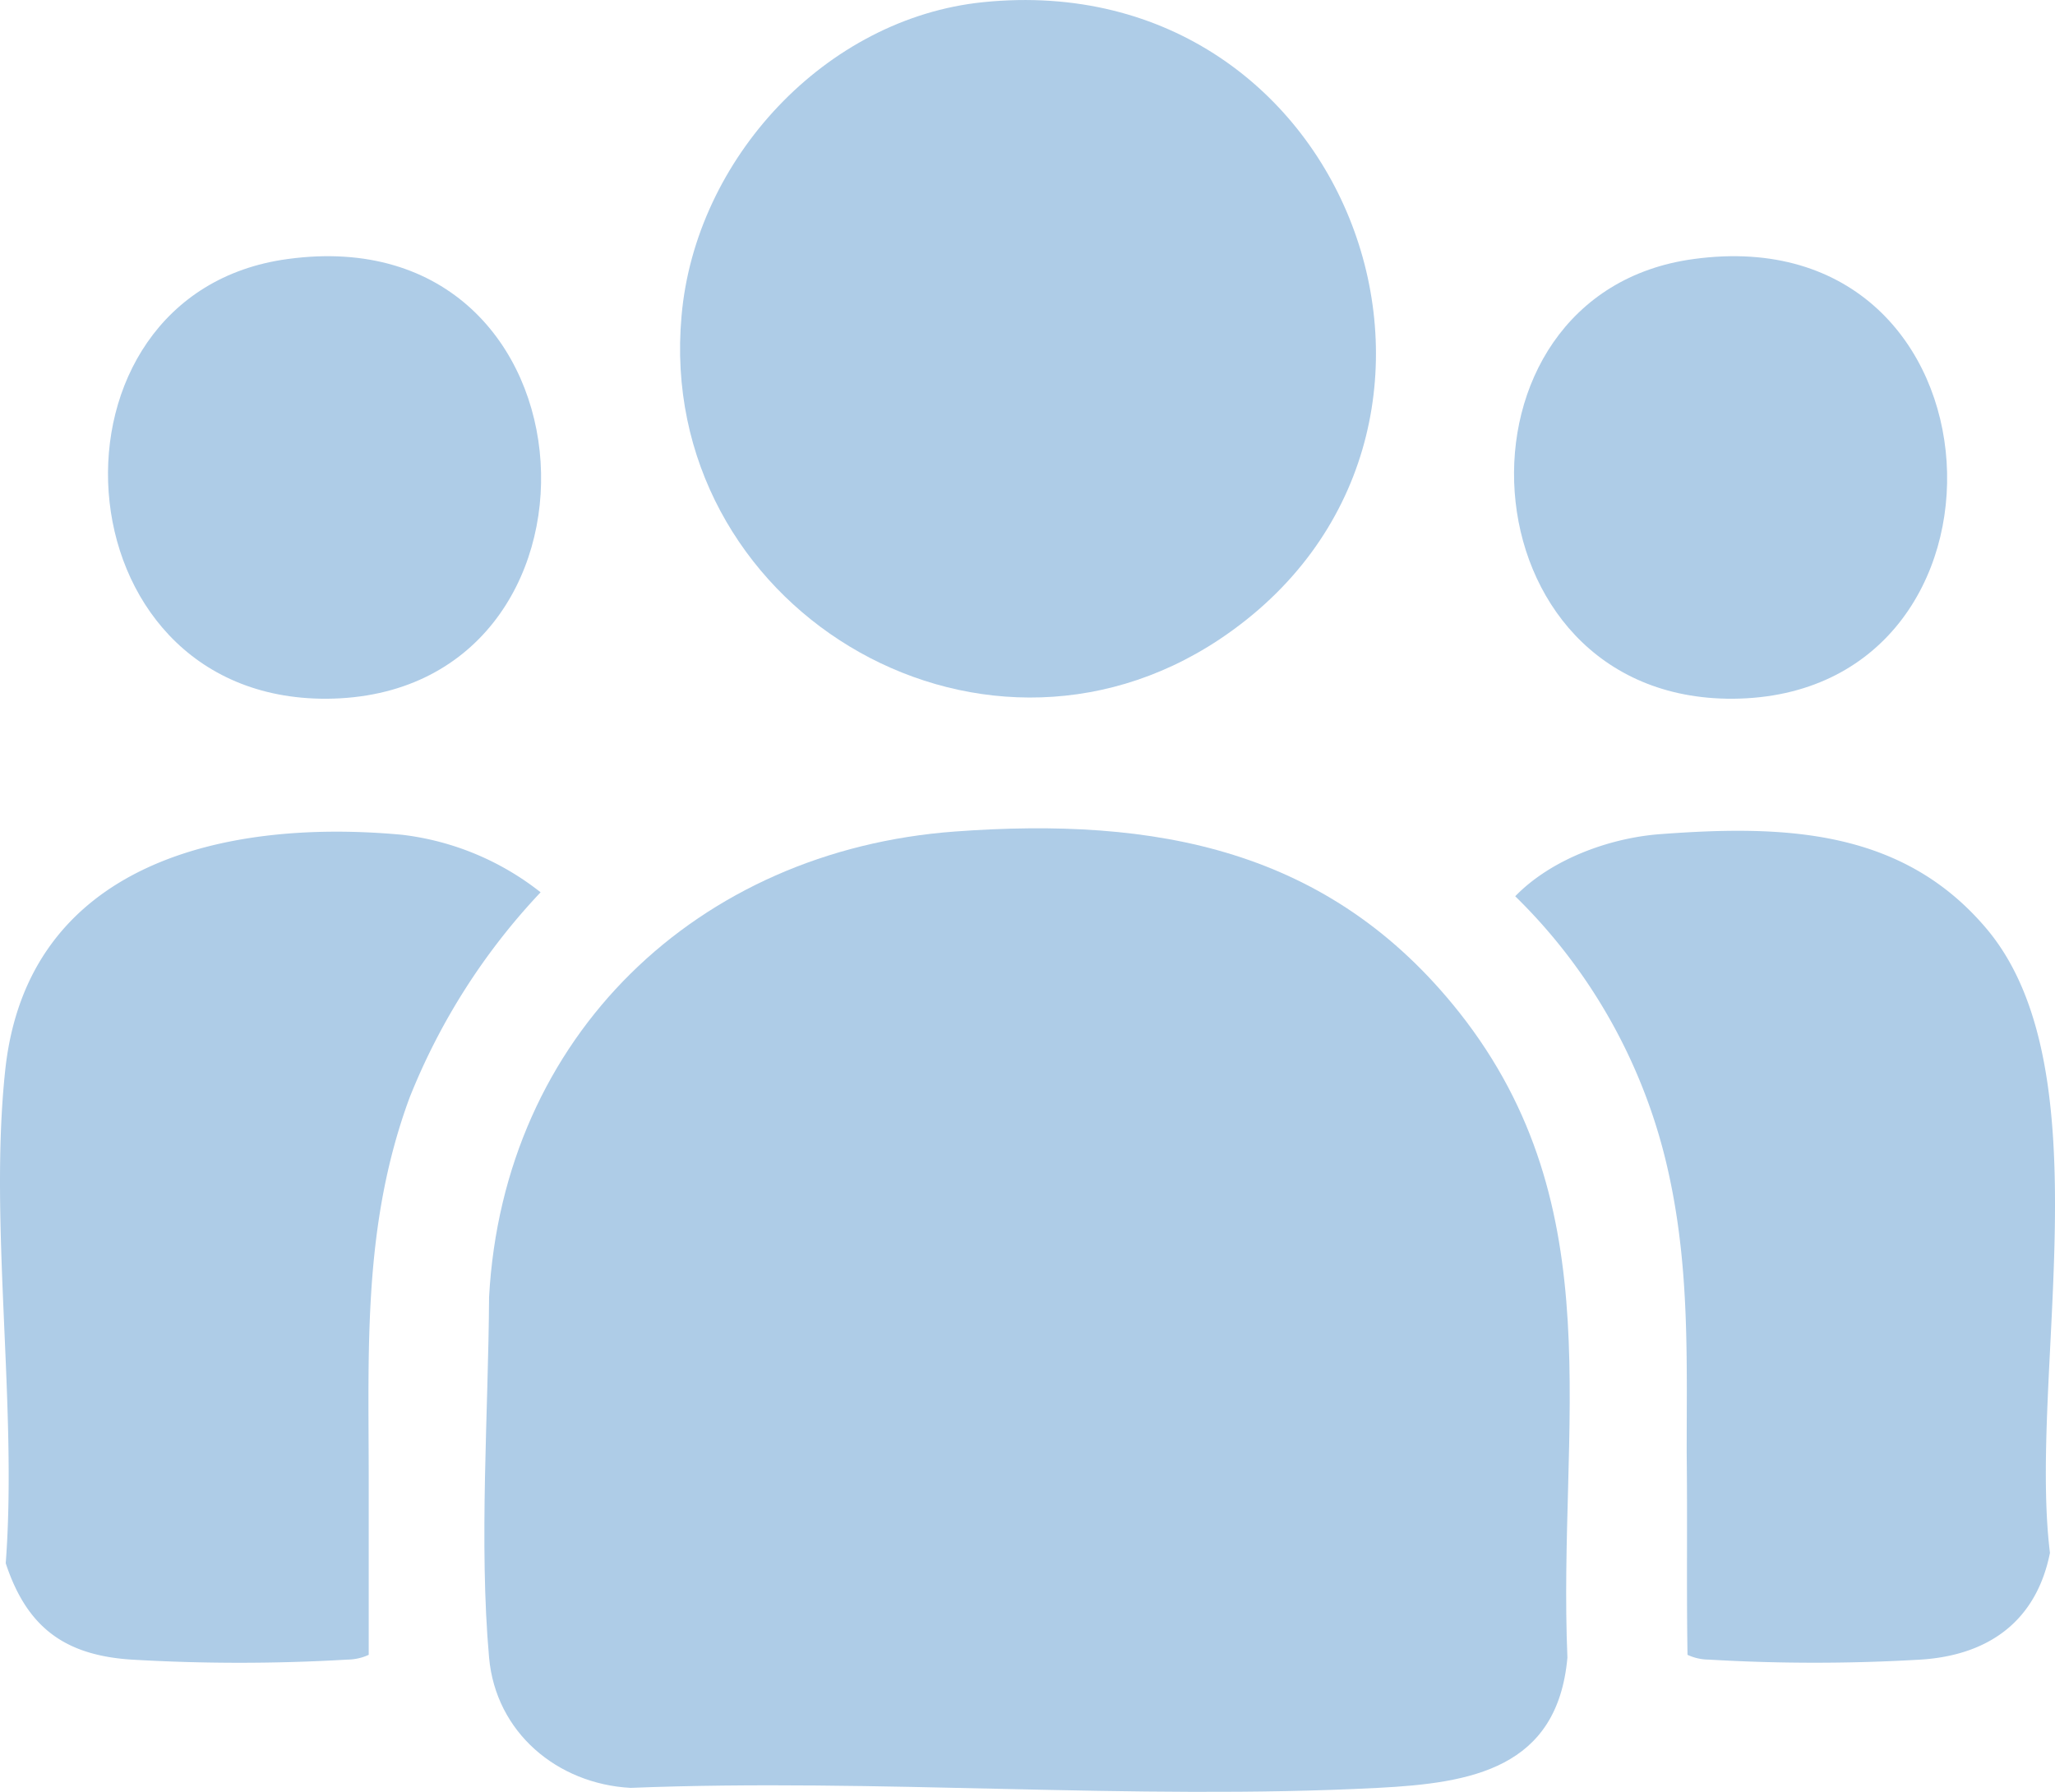 <svg xmlns="http://www.w3.org/2000/svg" viewBox="0 0 150.76 131.44"><defs><style>.cls-1{fill:#aecce7;}</style></defs><g id="Layer_2" data-name="Layer 2"><g id="content"><path class="cls-1" d="M.38,78.54C2,63.2,16.66,60.05,29.5,61.24a20.22,20.22,0,0,1,10.16,4.22,47.54,47.54,0,0,0-9.61,15.06c-3.45,9.34-3,18.43-3,28.13,0,4.25,0,8.51,0,12.75a3.82,3.82,0,0,1-1.56.35,135.18,135.18,0,0,1-15.85,0c-4.9-.32-7.67-2.37-9.22-7.07C1.29,103.19-.82,89.81.38,78.54Z"/><path class="cls-1" d="M70.07,61c14.71-1.08,27.47,1.25,37,13.29,11.34,14.37,7.2,30.25,7.92,47.31-.73,8.15-7.06,9.21-13.9,9.56-18,.93-36.76-.72-54.83,0-5.37-.29-9.89-4.06-10.38-9.56-.75-8.39-.05-18,0-26.45C36.93,76,51.16,62.38,70.07,61Z"/><path class="cls-1" d="M72.12.16c27.35-2.79,39.51,32,17.32,46.76C71.65,58.72,48.09,44.39,50,23.18,51,11.67,60.56,1.34,72.12.16Z"/><path class="cls-1" d="M123.8,121.4c-.08-4.93,0-9.87-.06-14.81,0-6.94.21-13.49-1.3-20.41a40.46,40.46,0,0,0-11.28-20.43c2.64-2.72,6.94-4.29,10.68-4.56,9-.67,17.68-.41,23.88,6.92,8.78,10.37,3.07,32.84,4.67,45.81-1,5-4.49,7.51-9.48,7.83a132.42,132.42,0,0,1-15.56,0A3.74,3.74,0,0,1,123.8,121.4Z"/><path class="cls-1" d="M21.12,19c23.49-3.2,25,32.11,2.84,32.26C3.93,51.35,2.3,21.52,21.12,19Z"/><path class="cls-1" d="M124.27,19c23.49-3.2,25,32.11,2.84,32.26C107.08,51.35,105.45,21.52,124.27,19Z"/></g></g></svg>